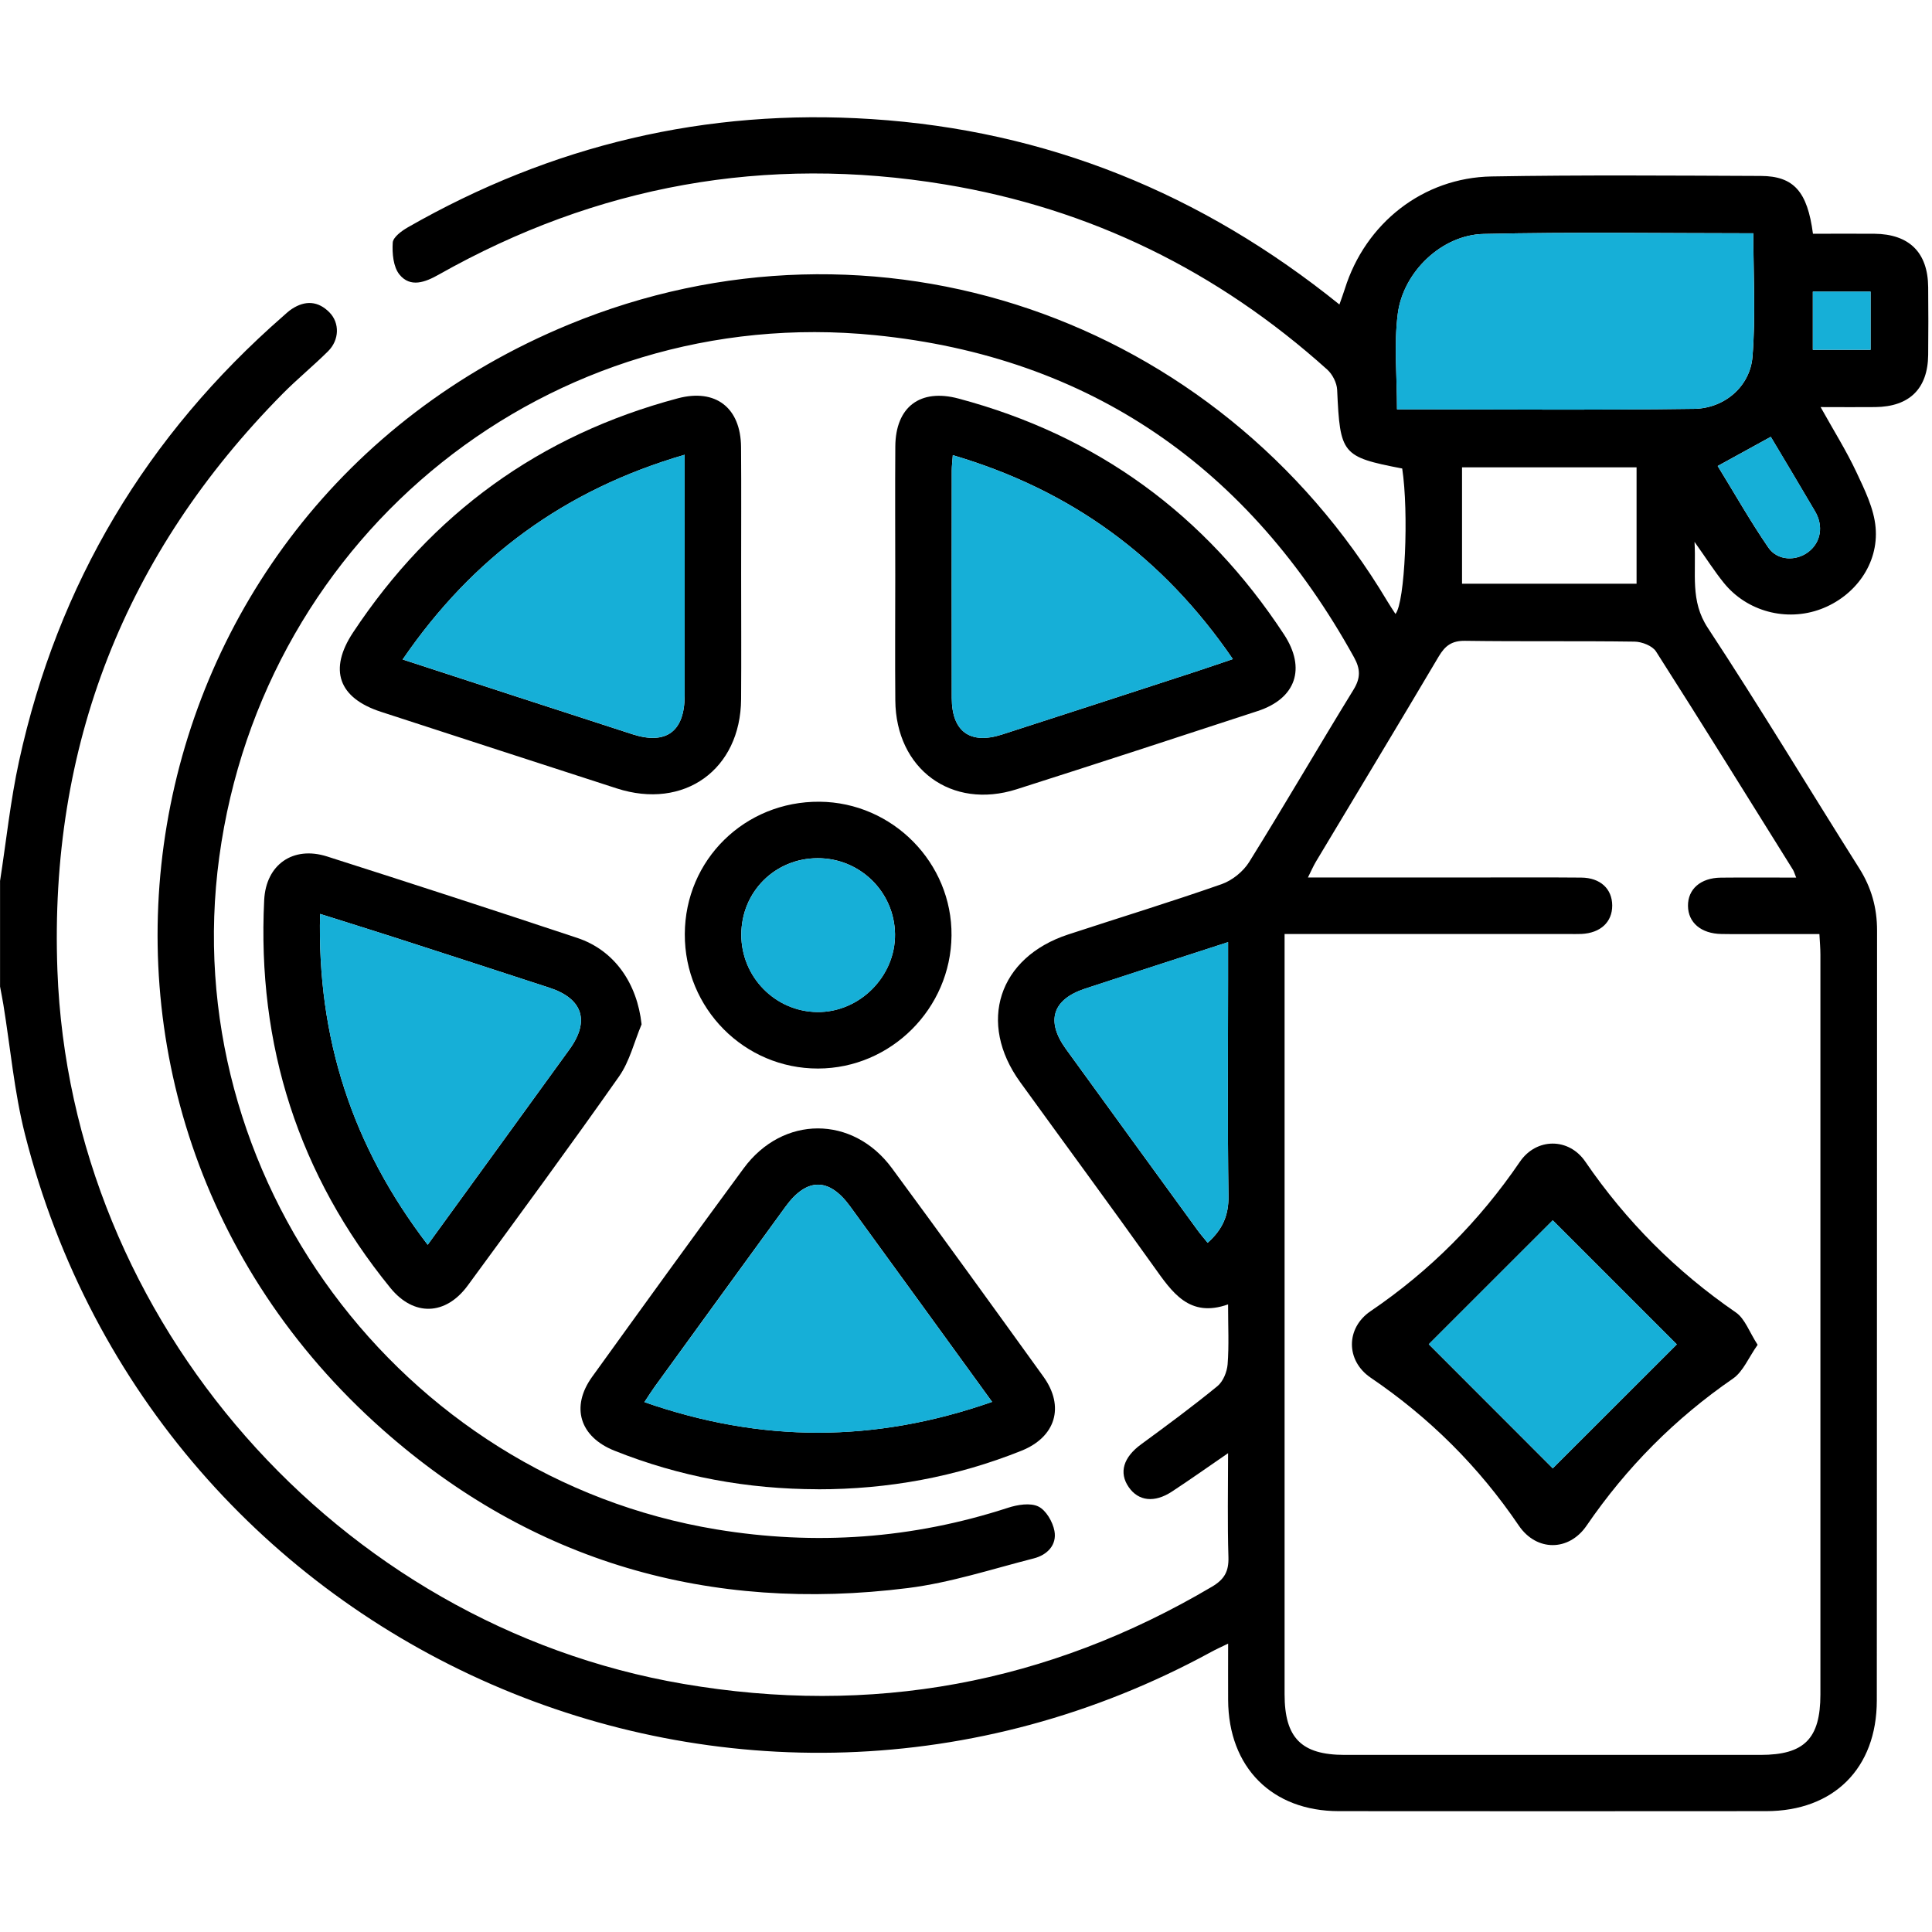 <svg xmlns="http://www.w3.org/2000/svg" id="_&#x5716;&#x5C64;_1" data-name="&#x5716;&#x5C64; 1" viewBox="0 0 384 384"><defs><style>      .cls-1 {        fill: #16afd7;      }    </style></defs><path d="M0,175.16c1.24-7.97,2.07-16.03,3.79-23.9,7.7-35.25,25.34-64.69,52.5-88.44,.56-.49,1.11-1.02,1.73-1.42,2.65-1.73,5.21-1.59,7.45,.68,2.07,2.1,2,5.49-.27,7.74-2.92,2.9-6.12,5.51-9.01,8.43C24.8,110.01,9.76,148.31,11.41,192.86c2.59,69.74,55.74,130.09,124.43,141.83,37.37,6.39,72.38-.01,105.05-19.32,2.5-1.48,3.36-3.07,3.27-5.9-.21-6.68-.07-13.38-.07-20.64-4.06,2.79-7.57,5.28-11.17,7.64-3.47,2.28-6.65,1.89-8.57-.88-2.02-2.91-1.05-5.96,2.47-8.53,5.12-3.75,10.24-7.53,15.15-11.55,1.14-.93,1.91-2.84,2.03-4.36,.29-3.71,.09-7.46,.09-11.89-7.74,2.74-11.12-2.42-14.77-7.53-8.76-12.28-17.71-24.43-26.55-36.65-8.54-11.8-4.33-24.79,9.53-29.34,10.17-3.34,20.42-6.47,30.52-10.01,2.1-.74,4.29-2.51,5.47-4.41,7.05-11.32,13.73-22.86,20.72-34.22,1.45-2.35,1.4-4.13,.11-6.46-20.8-37.6-52.36-59.73-95.17-64.02-64.58-6.48-121.62,39.35-130.37,103.73-8.59,63.19,35.8,123.22,98.81,133.63,19.67,3.25,38.98,1.88,57.97-4.3,1.89-.61,4.41-1.03,6.02-.25,1.53,.74,2.86,3.04,3.2,4.86,.52,2.81-1.47,4.78-4.09,5.45-8.31,2.12-16.58,4.84-25.04,5.9-39.36,4.94-74.63-5.12-104.38-31.48C2.78,219.26,22.58,101.81,113.07,64.5c60.83-25.08,128.88-1.55,162.68,55.01,.5,.84,1.05,1.65,1.61,2.52,1.91-2.29,2.67-20.2,1.34-28.91-12-2.32-12.35-2.82-12.93-15.63-.06-1.39-.93-3.1-1.98-4.04-21.77-19.57-47.06-32.01-75.97-36.79-35.63-5.9-69.19,.18-100.63,17.93-2.69,1.52-5.63,2.63-7.79-.02-1.24-1.52-1.47-4.23-1.34-6.35,.07-1.08,1.77-2.33,3.01-3.04,28.57-16.35,59.27-23.65,92.16-21.51,34.81,2.26,65.59,14.75,92.99,36.85,.41-1.17,.77-2.13,1.08-3.11,4.08-13.02,15.51-22.1,29.17-22.34,17.83-.31,35.67-.17,53.51-.1,6.56,.03,9.26,3.11,10.36,11.49,4.03,0,8.12-.03,12.21,0,6.94,.07,10.63,3.73,10.69,10.61,.04,4.49,.05,8.98,0,13.47-.07,6.7-3.71,10.29-10.49,10.37-3.23,.04-6.46,0-10.89,0,2.64,4.74,5.13,8.7,7.1,12.9,1.65,3.52,3.51,7.26,3.83,11.03,.64,7.27-4.13,13.69-10.88,16.22-6.82,2.55-14.67,.5-19.28-5.2-1.87-2.31-3.47-4.84-5.83-8.16,.36,6.42-.91,11.7,2.64,17.1,10.34,15.72,20.04,31.86,30.09,47.77,2.42,3.83,3.55,7.84,3.55,12.36-.04,51.02,0,102.04-.05,153.06-.01,13.49-8.58,21.98-21.99,21.99-28.32,.02-56.63,.03-84.95,0-13.29-.01-21.92-8.72-21.99-22.09-.02-3.58,0-7.16,0-11.21-1.43,.7-2.43,1.14-3.37,1.66-93.5,50.98-209.56,.39-235.77-102.9-2.13-8.41-2.89-17.17-4.29-25.77-.2-1.2-.44-2.39-.66-3.59,0-6.99,0-13.97,0-20.96Zm357-.75c-.36-.88-.45-1.24-.63-1.53-9.04-14.49-18.03-29-27.22-43.39-.72-1.13-2.8-1.94-4.26-1.96-11.22-.16-22.45,0-33.68-.16-2.66-.04-3.99,.98-5.26,3.12-8.06,13.62-16.25,27.16-24.38,40.74-.54,.91-.97,1.89-1.61,3.18,10.94,0,21.41,0,31.87,0,7.48,0,14.97-.05,22.45,.02,3.81,.03,6.15,2.24,6.16,5.55,.01,3.29-2.33,5.47-6.11,5.65-.87,.04-1.75,.01-2.62,.01-17.34,0-34.68,0-52.01,0-1.33,0-2.67,0-4.38,0v4.04c0,49.02,0,98.04,0,147.06,0,8.68,3.34,12.05,11.9,12.06,27.57,0,55.13,0,82.7,0,8.69,0,11.89-3.21,11.9-12,0-49.02,0-98.04,0-147.06,0-1.3-.12-2.61-.2-4.09-3.54,0-6.64,0-9.75,0-3.24,0-6.49,.05-9.73-.01-4.04-.07-6.6-2.26-6.64-5.57-.04-3.34,2.5-5.59,6.53-5.63,4.85-.05,9.7-.01,14.98-.01Zm-79.34-93.05c19.72,0,39.4,.18,59.07-.1,6.06-.09,11.12-4.49,11.59-10.34,.66-8.12,.17-16.33,.17-24.55-18.02,0-35.83-.29-53.63,.13-8.26,.19-15.97,7.51-17.04,15.88-.78,6.09-.15,12.36-.15,18.98Zm-33.57,105.9c-9.8,3.18-19.13,6.18-28.44,9.25-6.47,2.14-7.81,6.43-3.79,11.99,8.69,12,17.41,23.98,26.13,35.97,.62,.86,1.33,1.66,2.04,2.54,2.95-2.61,4.2-5.45,4.14-9.3-.21-14.32-.08-28.65-.08-42.98v-7.47Zm46.5-94.37v23.13h34.69v-23.13h-34.69Zm61.37-6.07c-3.03,1.67-6.37,3.5-10.56,5.8,3.32,5.39,6.47,10.96,10.07,16.21,1.82,2.66,5.56,2.74,8,.84,2.44-1.9,3-5.11,1.29-8.03-2.93-5.01-5.92-9.98-8.81-14.83Zm19.83-17.29v-11.56h-11.48v11.56h11.48Z"></path><path d="M162.56,296c-13.97-.02-27.48-2.48-40.47-7.68-6.85-2.75-8.72-8.68-4.38-14.69,9.98-13.84,19.98-27.68,30.1-41.42,7.79-10.57,21.7-10.57,29.47-.02,10.12,13.74,20.12,27.57,30.1,41.42,4.29,5.95,2.45,12-4.35,14.73-12.99,5.21-26.5,7.68-40.48,7.67Zm34.63-17.37c-9.66-13.3-18.92-26.1-28.23-38.87-4.2-5.76-8.61-5.73-12.84,.08-8.66,11.87-17.28,23.77-25.91,35.66-.68,.94-1.3,1.93-2.13,3.18,23.23,8.12,45.83,8.1,69.11-.05Z"></path><path d="M127.52,203.6c-1.47,3.48-2.37,7.36-4.49,10.37-9.82,13.97-19.95,27.74-30.05,41.52-4.4,6-10.74,6.21-15.4,.48-18.27-22.46-26.5-48.22-25.07-77.08,.35-7.06,5.75-10.81,12.5-8.66,16.61,5.3,33.19,10.69,49.73,16.19,7.42,2.47,11.9,9.04,12.78,17.18Zm-42.51,43.81c9.61-13.24,18.91-26.03,28.18-38.84,4.09-5.65,2.64-10.09-3.99-12.25-10.05-3.29-20.11-6.55-30.17-9.8-5.01-1.62-10.04-3.17-15.41-4.87-.62,24.67,6.4,46.19,21.39,65.76Z"></path><path d="M177.94,114.53c0-8.6-.05-17.2,.01-25.8,.06-7.87,4.94-11.55,12.57-9.51,27.56,7.35,49.07,23.08,64.69,46.89,4.42,6.74,2.37,12.72-5.22,15.21-15.96,5.23-31.92,10.45-47.92,15.55-12.95,4.13-24.01-4.01-24.12-17.66-.07-8.22-.01-16.45-.01-24.68Zm11.44-24.07c-.1,1.35-.21,2.21-.21,3.07-.01,15.07-.03,30.14,0,45.21,.02,6.66,3.64,9.29,9.96,7.26,12.78-4.11,25.54-8.28,38.31-12.44,2.44-.79,4.86-1.64,7.6-2.56-13.87-20.24-32.1-33.59-55.66-40.53Z"></path><path d="M147.31,114.29c0,8.23,.05,16.45-.01,24.68-.1,14.01-11.35,22.06-24.72,17.73-15.62-5.06-31.25-10.13-46.86-15.22-8.45-2.75-10.45-8.36-5.54-15.78,15.65-23.63,37.12-39.23,64.55-46.53,7.49-1.99,12.5,1.86,12.56,9.69,.07,8.48,.01,16.95,.02,25.43Zm-11.23-23.9c-23.78,6.92-42.11,20.33-56.05,40.69,15.65,5.1,30.65,10,45.68,14.86,6.69,2.16,10.35-.54,10.37-7.65,.03-14.21,0-28.42,0-42.64,0-1.59,0-3.17,0-5.26Z"></path><path d="M136.11,185.66c.05-14.77,11.93-26.43,26.79-26.31,14.51,.12,26.37,12.15,26.22,26.61-.14,14.52-12.06,26.39-26.52,26.42-14.66,.03-26.55-11.96-26.49-26.72Zm11.23,.1c-.01,8.42,6.73,15.29,15.09,15.39,8.4,.1,15.56-7.08,15.46-15.49-.11-8.39-6.95-15.1-15.38-15.09-8.49,.02-15.16,6.69-15.17,15.19Z"></path><path class="cls-1" d="M277.66,81.36c0-6.63-.63-12.9,.15-18.98,1.08-8.38,8.78-15.69,17.04-15.88,17.8-.42,35.61-.13,53.63-.13,0,8.23,.49,16.44-.17,24.55-.47,5.85-5.53,10.25-11.59,10.34-19.67,.28-39.35,.1-59.07,.1Z"></path><path class="cls-1" d="M244.09,187.25v7.47c0,14.33-.13,28.66,.08,42.98,.06,3.85-1.19,6.69-4.14,9.3-.71-.88-1.41-1.68-2.04-2.54-8.72-11.98-17.44-23.96-26.13-35.97-4.03-5.56-2.69-9.85,3.79-11.99,9.31-3.08,18.64-6.07,28.44-9.25Z"></path><path class="cls-1" d="M351.96,86.81c2.89,4.85,5.88,9.83,8.81,14.83,1.71,2.91,1.14,6.13-1.29,8.03-2.44,1.9-6.18,1.82-8-.84-3.6-5.26-6.76-10.82-10.07-16.21,4.19-2.3,7.52-4.14,10.56-5.8Z"></path><path class="cls-1" d="M371.8,69.52h-11.48v-11.56h11.48v11.56Z"></path><path class="cls-1" d="M197.19,278.64c-23.28,8.15-45.88,8.17-69.11,.05,.83-1.25,1.44-2.24,2.13-3.18,8.63-11.89,17.26-23.78,25.91-35.66,4.23-5.81,8.64-5.84,12.84-.08,9.31,12.77,18.57,25.57,28.23,38.87Z"></path><path class="cls-1" d="M85.01,247.41c-15-19.57-22.01-41.09-21.39-65.76,5.37,1.69,10.4,3.25,15.41,4.87,10.06,3.25,20.12,6.51,30.17,9.8,6.62,2.17,8.08,6.6,3.99,12.25-9.27,12.81-18.57,25.59-28.18,38.84Z"></path><path class="cls-1" d="M189.38,90.47c23.56,6.94,41.8,20.29,55.66,40.53-2.74,.93-5.17,1.77-7.6,2.56-12.77,4.16-25.53,8.32-38.31,12.44-6.32,2.03-9.94-.6-9.96-7.26-.04-15.07-.02-30.14,0-45.21,0-.86,.11-1.71,.21-3.07Z"></path><path class="cls-1" d="M136.08,90.38c0,2.09,0,3.67,0,5.26,0,14.21,.02,28.42,0,42.64-.01,7.11-3.67,9.81-10.37,7.65-15.02-4.85-30.02-9.76-45.68-14.86,13.94-20.36,32.27-33.76,56.05-40.69Z"></path><path class="cls-1" d="M147.34,185.77c.01-8.5,6.68-15.17,15.17-15.19,8.43-.02,15.27,6.7,15.38,15.09,.11,8.41-7.06,15.59-15.46,15.49-8.36-.1-15.1-6.97-15.09-15.39Z"></path><path d="M349.35,267.28c-1.82,2.57-2.89,5.33-4.9,6.72-11.54,7.95-21.18,17.67-29.1,29.23-3.54,5.17-9.97,5.15-13.47,0-7.94-11.71-17.73-21.45-29.44-29.4-4.97-3.38-4.98-9.87-.02-13.23,11.81-8.02,21.63-17.9,29.67-29.69,3.26-4.78,9.71-4.84,13-.03,8.13,11.88,18.07,21.82,29.93,29.98,1.81,1.25,2.67,3.89,4.33,6.44Zm-40.72,24.56c8.09-8.09,16.58-16.57,24.65-24.63-8.09-8.09-16.58-16.58-24.66-24.66-8.03,8.03-16.59,16.58-24.64,24.63,8.16,8.17,16.65,16.66,24.65,24.67Z"></path><path class="cls-1" d="M308.63,291.84c-8-8.01-16.49-16.5-24.65-24.67,8.05-8.05,16.61-16.6,24.64-24.63,8.08,8.08,16.57,16.57,24.66,24.66-8.06,8.06-16.55,16.54-24.65,24.63Z"></path></svg>